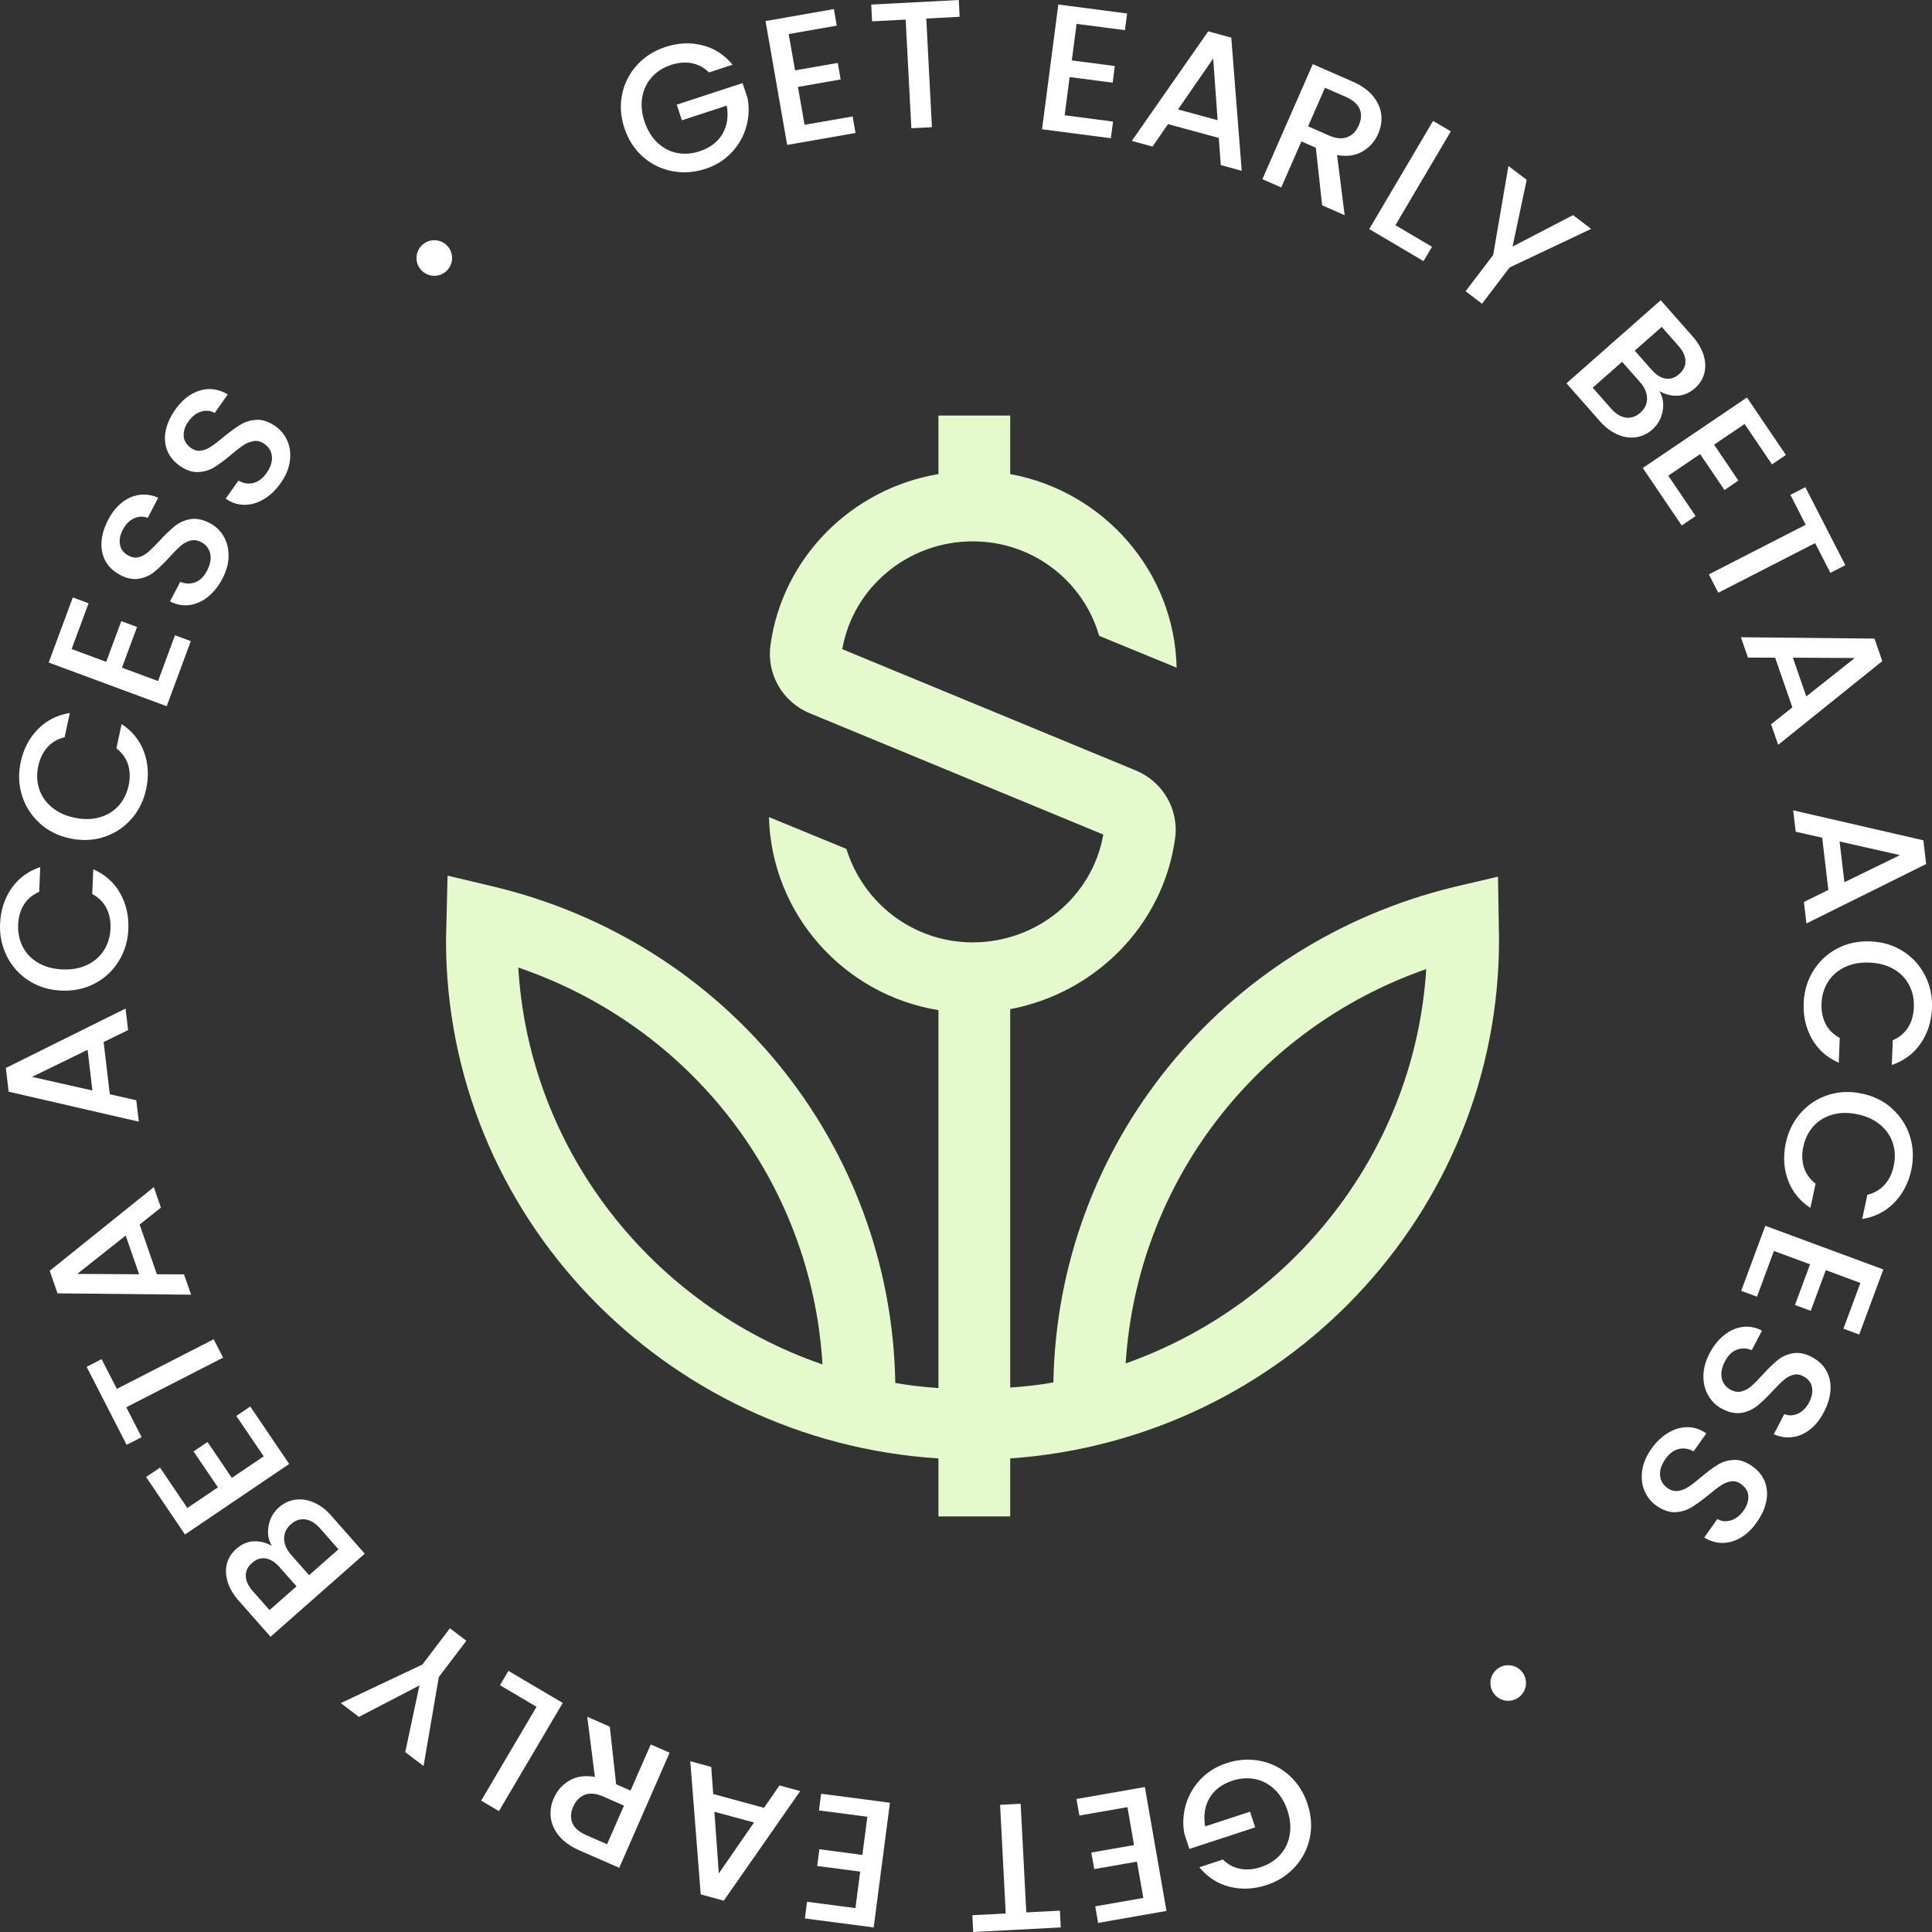 <svg width="148" height="148" viewBox="0 0 148 148" fill="none" xmlns="http://www.w3.org/2000/svg">
<rect x="0" y="0" width="148" height="148" fill="#333333" stroke="none"/>
<g clip-path="url(#clip0_505_7350)">
<path d="M56.032 11.694C56.569 11.123 56.945 10.474 57.157 9.743C57.369 9.012 57.408 8.276 57.27 7.536L56.885 6.364L51.844 8.017L52.238 9.215L55.673 8.09C55.816 8.908 55.708 9.63 55.349 10.253C54.989 10.876 54.401 11.322 53.588 11.59C52.982 11.789 52.398 11.828 51.835 11.711C51.273 11.594 50.775 11.326 50.342 10.911C49.91 10.495 49.585 9.959 49.369 9.302C49.153 8.644 49.096 8.021 49.2 7.433C49.304 6.844 49.546 6.338 49.931 5.91C50.316 5.482 50.81 5.17 51.416 4.971C51.969 4.789 52.493 4.746 52.99 4.841C53.488 4.937 53.929 5.17 54.315 5.551L56.119 4.958C55.487 4.192 54.717 3.695 53.8 3.466C52.882 3.236 51.939 3.28 50.965 3.6C50.113 3.881 49.399 4.335 48.815 4.967C48.231 5.598 47.846 6.342 47.664 7.186C47.482 8.034 47.534 8.904 47.828 9.799C48.123 10.694 48.594 11.426 49.243 12.001C49.892 12.576 50.637 12.944 51.48 13.108C52.32 13.273 53.172 13.217 54.033 12.935C54.829 12.676 55.5 12.256 56.037 11.69L56.032 11.694Z" fill="white"/>
<path d="M65.535 10.188L65.315 8.92L61.632 9.56L61.126 6.658L64.397 6.087L64.177 4.819L60.906 5.39L60.417 2.608L64.099 1.964L63.878 0.696L58.643 1.613L60.3 11.101L65.535 10.188Z" fill="white"/>
<path d="M73.445 0L66.742 0.35L66.807 1.635L69.377 1.501L69.814 9.825L71.389 9.742L70.957 1.419L73.514 1.285L73.445 0Z" fill="white"/>
<path d="M85.265 9.314L81.557 8.829L81.938 5.905L85.235 6.333L85.399 5.057L82.106 4.629L82.47 1.83L86.178 2.31L86.342 1.034L81.072 0.346L79.826 9.902L85.096 10.59L85.265 9.314Z" fill="white"/>
<path d="M93.516 12.646L95.121 13.082L94.321 2.882L92.555 2.401L86.701 10.794L88.289 11.227L89.475 9.509L93.365 10.565L93.516 12.641V12.646ZM90.24 8.384L92.936 4.482L93.274 9.206L90.24 8.384Z" fill="white"/>
<path d="M104.39 11.594C104.93 11.269 105.324 10.823 105.575 10.248C105.791 9.759 105.869 9.262 105.809 8.764C105.748 8.267 105.536 7.795 105.173 7.354C104.805 6.913 104.286 6.541 103.611 6.247L100.565 4.914L96.705 13.726L98.15 14.358L99.695 10.832L100.798 11.317L101.283 15.729L103.009 16.486L102.425 11.879C103.191 12.013 103.844 11.918 104.385 11.598L104.39 11.594ZM101.802 10.378L100.206 9.677L101.499 6.722L103.096 7.423C103.645 7.665 104 7.973 104.156 8.349C104.312 8.725 104.294 9.141 104.091 9.599C103.892 10.058 103.593 10.361 103.2 10.508C102.806 10.659 102.339 10.616 101.798 10.378H101.802Z" fill="white"/>
<path d="M109.78 9.262L104.891 17.546L109.049 20.003L109.698 18.905L106.894 17.252L111.139 10.062L109.78 9.262Z" fill="white"/>
<path d="M121.888 17.534L120.503 16.479L115.869 18.888L116.951 13.779L115.553 12.715L114.385 19.533L112.273 22.31L113.528 23.266L115.644 20.489L121.888 17.534Z" fill="white"/>
<path d="M127.369 31.488C127.468 30.917 127.386 30.411 127.113 29.961C127.576 30.22 128.039 30.337 128.515 30.311C128.987 30.29 129.433 30.095 129.848 29.727C130.194 29.42 130.428 29.056 130.549 28.628C130.67 28.2 130.657 27.737 130.514 27.24C130.367 26.742 130.082 26.245 129.645 25.751L127.217 23L120 29.364L122.544 32.249C122.964 32.725 123.418 33.071 123.907 33.283C124.396 33.495 124.868 33.564 125.331 33.495C125.794 33.426 126.209 33.231 126.572 32.907C127.001 32.53 127.265 32.054 127.369 31.483V31.488ZM125.655 31.618C125.309 31.925 124.937 32.046 124.543 31.99C124.149 31.933 123.773 31.704 123.418 31.302L122.008 29.701L124.262 27.715L125.634 29.273C125.988 29.675 126.166 30.086 126.174 30.514C126.179 30.938 126.006 31.306 125.655 31.618ZM125.227 26.863L127.295 25.042L128.584 26.504C128.926 26.893 129.104 27.274 129.112 27.655C129.121 28.036 128.965 28.369 128.636 28.654C128.303 28.948 127.953 29.061 127.585 29C127.217 28.94 126.862 28.715 126.521 28.325L125.227 26.863Z" fill="white"/>
<path d="M128.827 40.254L129.891 39.532L127.797 36.438L130.237 34.786L132.102 37.537L133.167 36.815L131.306 34.063L133.643 32.48L135.741 35.573L136.806 34.851L133.824 30.451L125.846 35.85L128.827 40.254Z" fill="white"/>
<path d="M130.908 44.001L131.626 45.407L139.047 41.604L140.215 43.884L141.362 43.296L138.298 37.321L137.152 37.905L138.324 40.198L130.908 44.001Z" fill="white"/>
<path d="M133.898 50.373L135.983 50.382L137.303 54.188L135.672 55.486L136.217 57.057L144.191 50.645L143.594 48.919L133.361 48.815L133.902 50.373H133.898ZM142.084 50.407L138.372 53.349L137.342 50.382L142.084 50.407Z" fill="white"/>
<path d="M137.556 63.715L139.589 64.173L140.061 68.175L138.187 69.092L138.382 70.74L147.551 66.189L147.339 64.372L137.365 62.075L137.56 63.711L137.556 63.715ZM145.547 65.506L141.29 67.582L140.922 64.463L145.547 65.506Z" fill="white"/>
<path d="M147.468 74.734C147.079 73.964 146.52 73.345 145.793 72.878C145.067 72.411 144.231 72.155 143.288 72.117C142.345 72.078 141.493 72.259 140.731 72.666C139.965 73.073 139.359 73.639 138.905 74.37C138.455 75.102 138.209 75.915 138.17 76.819C138.126 77.844 138.338 78.761 138.801 79.583C139.264 80.401 139.952 81.011 140.857 81.409L140.934 79.514C140.437 79.246 140.073 78.882 139.844 78.428C139.615 77.974 139.511 77.459 139.537 76.879C139.563 76.244 139.732 75.681 140.043 75.197C140.355 74.712 140.783 74.34 141.333 74.081C141.878 73.821 142.505 73.709 143.219 73.739C143.933 73.769 144.547 73.933 145.071 74.241C145.594 74.543 145.988 74.95 146.252 75.46C146.516 75.971 146.637 76.542 146.611 77.178C146.585 77.758 146.443 78.264 146.174 78.697C145.906 79.129 145.512 79.458 144.997 79.687L144.919 81.582C145.858 81.262 146.594 80.712 147.13 79.934C147.667 79.155 147.957 78.255 148 77.234C148.039 76.339 147.862 75.508 147.472 74.738L147.468 74.734Z" fill="white"/>
<path d="M144.975 84.947C144.334 84.363 143.555 83.969 142.634 83.775C141.712 83.58 140.843 83.615 140.02 83.887C139.198 84.16 138.502 84.618 137.935 85.263C137.368 85.907 136.992 86.669 136.801 87.556C136.589 88.555 136.641 89.502 136.961 90.385C137.282 91.267 137.857 91.986 138.683 92.531L139.082 90.675C138.636 90.324 138.337 89.909 138.186 89.42C138.034 88.936 138.021 88.408 138.143 87.841C138.277 87.218 138.536 86.695 138.926 86.266C139.315 85.838 139.8 85.544 140.384 85.384C140.968 85.22 141.604 85.211 142.301 85.362C142.997 85.509 143.577 85.778 144.04 86.167C144.503 86.552 144.823 87.019 145.001 87.569C145.178 88.118 145.2 88.702 145.066 89.325C144.944 89.892 144.715 90.368 144.378 90.748C144.04 91.129 143.599 91.389 143.049 91.527L142.651 93.383C143.629 93.223 144.447 92.808 145.104 92.133C145.762 91.458 146.199 90.619 146.416 89.615C146.602 88.737 146.571 87.889 146.316 87.067C146.061 86.245 145.615 85.54 144.975 84.956V84.947Z" fill="white"/>
<path d="M133.385 98.886L134.592 99.332L135.89 95.828L138.659 96.853L137.504 99.968L138.711 100.413L139.866 97.298L142.514 98.28L141.216 101.784L142.424 102.23L144.271 97.246L135.232 93.902L133.385 98.886Z" fill="white"/>
<path d="M138.822 103.964C138.29 103.687 137.801 103.588 137.355 103.666C136.909 103.744 136.516 103.917 136.182 104.189C135.849 104.457 135.464 104.834 135.027 105.31C134.681 105.69 134.395 105.98 134.166 106.179C133.937 106.378 133.69 106.512 133.422 106.586C133.154 106.659 132.877 106.621 132.591 106.473C132.223 106.283 131.994 105.989 131.899 105.6C131.808 105.206 131.886 104.769 132.137 104.289C132.379 103.822 132.686 103.523 133.058 103.389C133.431 103.255 133.807 103.268 134.192 103.428L134.975 101.931C134.486 101.676 133.984 101.581 133.482 101.65C132.981 101.719 132.505 101.931 132.068 102.286C131.626 102.641 131.258 103.103 130.96 103.674C130.644 104.28 130.488 104.868 130.488 105.435C130.488 106.002 130.622 106.504 130.882 106.936C131.142 107.369 131.492 107.702 131.929 107.927C132.47 108.208 132.968 108.308 133.418 108.23C133.872 108.148 134.27 107.97 134.607 107.698C134.949 107.421 135.343 107.044 135.793 106.56C136.131 106.192 136.412 105.915 136.637 105.721C136.862 105.526 137.1 105.392 137.351 105.323C137.602 105.249 137.857 105.284 138.121 105.418C138.506 105.617 138.735 105.898 138.804 106.261C138.878 106.621 138.804 107.001 138.601 107.404C138.372 107.845 138.073 108.143 137.714 108.299C137.351 108.455 137.009 108.463 136.684 108.325L135.88 109.874C136.628 110.194 137.351 110.194 138.039 109.882C138.727 109.571 139.289 109 139.717 108.174C140.02 107.594 140.189 107.031 140.224 106.486C140.258 105.941 140.154 105.452 139.916 105.016C139.674 104.579 139.311 104.233 138.817 103.973L138.822 103.964Z" fill="white"/>
<path d="M134.244 112.327C133.755 111.981 133.284 111.817 132.829 111.838C132.375 111.856 131.964 111.977 131.6 112.197C131.237 112.418 130.804 112.738 130.307 113.158C129.913 113.491 129.593 113.742 129.337 113.906C129.086 114.071 128.823 114.174 128.546 114.213C128.269 114.252 128 114.179 127.737 113.993C127.399 113.755 127.209 113.435 127.17 113.032C127.131 112.63 127.269 112.21 127.581 111.765C127.884 111.336 128.23 111.077 128.615 110.995C129 110.913 129.376 110.973 129.736 111.185L130.709 109.805C130.255 109.485 129.774 109.325 129.264 109.329C128.753 109.329 128.26 109.476 127.775 109.77C127.291 110.06 126.867 110.471 126.495 110.999C126.101 111.557 125.867 112.115 125.794 112.682C125.72 113.249 125.781 113.759 125.984 114.222C126.187 114.685 126.49 115.061 126.888 115.342C127.386 115.693 127.866 115.857 128.325 115.84C128.784 115.818 129.203 115.697 129.575 115.468C129.952 115.243 130.393 114.919 130.904 114.499C131.285 114.179 131.6 113.941 131.851 113.776C132.102 113.612 132.358 113.513 132.613 113.478C132.872 113.439 133.119 113.504 133.361 113.677C133.716 113.928 133.907 114.235 133.928 114.603C133.95 114.97 133.833 115.338 133.573 115.706C133.288 116.112 132.955 116.368 132.574 116.476C132.193 116.58 131.851 116.545 131.553 116.363L130.549 117.787C131.25 118.202 131.964 118.302 132.686 118.085C133.409 117.869 134.041 117.376 134.577 116.614C134.954 116.078 135.196 115.546 135.304 115.009C135.412 114.473 135.373 113.975 135.196 113.508C135.014 113.041 134.698 112.652 134.248 112.331L134.244 112.327Z" fill="white"/>
<path d="M98.757 135.995C98.108 135.42 97.363 135.052 96.519 134.888C95.68 134.723 94.828 134.779 93.967 135.061C93.171 135.324 92.5 135.74 91.963 136.306C91.427 136.878 91.05 137.526 90.838 138.258C90.626 138.989 90.587 139.724 90.726 140.464L91.111 141.636L96.152 139.984L95.758 138.785L92.322 139.91C92.18 139.093 92.288 138.37 92.647 137.747C93.006 137.124 93.594 136.679 94.408 136.41C95.014 136.211 95.598 136.172 96.16 136.289C96.723 136.406 97.22 136.67 97.653 137.09C98.086 137.505 98.41 138.041 98.627 138.699C98.843 139.356 98.899 139.979 98.795 140.568C98.692 141.156 98.449 141.662 98.064 142.09C97.679 142.519 97.186 142.83 96.58 143.029C96.026 143.211 95.503 143.254 95.005 143.159C94.507 143.064 94.066 142.83 93.681 142.45L91.877 143.042C92.508 143.808 93.279 144.305 94.196 144.535C95.113 144.764 96.056 144.721 97.03 144.401C97.882 144.124 98.596 143.665 99.18 143.034C99.765 142.402 100.15 141.658 100.331 140.814C100.513 139.966 100.461 139.097 100.167 138.201C99.873 137.306 99.401 136.575 98.752 135.999L98.757 135.995Z" fill="white"/>
<path d="M82.461 137.812L82.686 139.079L86.368 138.435L86.874 141.342L83.599 141.913L83.824 143.18L87.095 142.609L87.584 145.391L83.902 146.036L84.122 147.303L89.358 146.386L87.701 136.895L82.461 137.812Z" fill="white"/>
<path d="M78.618 146.499L78.186 138.176L76.611 138.258L77.043 146.581L74.486 146.715L74.551 148L81.258 147.65L81.193 146.365L78.618 146.499Z" fill="white"/>
<path d="M62.736 138.686L66.444 139.171L66.063 142.095L62.766 141.663L62.602 142.943L65.894 143.372L65.531 146.17L61.823 145.686L61.658 146.962L66.928 147.65L68.174 138.098L62.904 137.41L62.736 138.686Z" fill="white"/>
<path d="M58.525 138.487L54.636 137.431L54.484 135.355L52.879 134.918L53.679 145.119L55.445 145.599L61.299 137.206L59.711 136.774L58.525 138.491V138.487ZM55.064 143.514L54.727 138.79L57.76 139.612L55.064 143.514Z" fill="white"/>
<path d="M48.301 137.168L47.198 136.683L46.713 132.271L44.987 131.514L45.571 136.121C44.805 135.987 44.152 136.082 43.611 136.402C43.07 136.727 42.676 137.172 42.425 137.748C42.209 138.236 42.131 138.734 42.192 139.231C42.252 139.729 42.464 140.2 42.828 140.642C43.196 141.083 43.715 141.455 44.39 141.749L47.436 143.082L51.295 134.265L49.85 133.633L48.306 137.159L48.301 137.168ZM46.501 141.278L44.905 140.577C44.355 140.335 44 140.027 43.845 139.651C43.689 139.275 43.706 138.859 43.91 138.401C44.108 137.942 44.407 137.639 44.801 137.488C45.195 137.337 45.662 137.38 46.203 137.618L47.799 138.319L46.506 141.273L46.501 141.278Z" fill="white"/>
<path d="M38.947 127.996L38.302 129.095L41.102 130.747L36.861 137.937L38.22 138.738L43.109 130.453L38.947 127.996Z" fill="white"/>
<path d="M32.355 127.512L26.107 130.466L27.496 131.522L32.13 129.112L31.044 134.222L32.446 135.286L33.614 128.468L35.726 125.69L34.467 124.734L32.355 127.512Z" fill="white"/>
<path d="M25.398 116.125C24.978 115.649 24.524 115.303 24.035 115.096C23.546 114.888 23.074 114.814 22.611 114.884C22.148 114.953 21.733 115.148 21.369 115.472C20.941 115.848 20.677 116.324 20.573 116.895C20.469 117.466 20.556 117.973 20.828 118.422C20.366 118.163 19.903 118.046 19.427 118.072C18.955 118.094 18.509 118.288 18.094 118.656C17.748 118.963 17.514 119.327 17.393 119.755C17.272 120.183 17.285 120.646 17.428 121.144C17.575 121.641 17.86 122.139 18.297 122.632L20.725 125.383L27.942 119.019L25.398 116.134V116.125ZM20.647 123.341L19.357 121.879C19.016 121.49 18.838 121.109 18.829 120.728C18.821 120.348 18.977 120.014 19.305 119.729C19.639 119.435 19.989 119.322 20.357 119.383C20.725 119.443 21.079 119.668 21.421 120.058L22.715 121.52L20.647 123.341ZM22.304 119.11C21.949 118.708 21.772 118.297 21.763 117.869C21.759 117.445 21.932 117.077 22.282 116.766C22.628 116.458 23.001 116.337 23.394 116.393C23.788 116.45 24.165 116.679 24.519 117.081L25.93 118.682L23.676 120.668L22.304 119.11Z" fill="white"/>
<path d="M19.172 107.746L18.103 108.469L20.202 111.562L17.757 113.214L15.897 110.463L14.828 111.185L16.693 113.937L14.352 115.52L12.258 112.427L11.193 113.145L14.17 117.549L22.153 112.146L19.172 107.746Z" fill="white"/>
<path d="M17.09 104L16.368 102.594L8.952 106.396L7.783 104.117L6.637 104.705L9.7 110.679L10.847 110.091L9.674 107.802L17.09 104Z" fill="white"/>
<path d="M14.102 97.622L12.017 97.614L10.697 93.807L12.328 92.509L11.783 90.939L3.809 97.35L4.406 99.076L14.639 99.18L14.098 97.622H14.102ZM5.916 97.588L9.628 94.646L10.658 97.614L5.916 97.588Z" fill="white"/>
<path d="M10.444 84.285L8.411 83.827L7.939 79.825L9.813 78.908L9.618 77.26L0.449 81.811L0.661 83.628L10.635 85.925L10.44 84.29L10.444 84.285ZM2.453 82.494L6.71 80.418L7.078 83.537L2.453 82.494Z" fill="white"/>
<path d="M2.208 75.123C2.935 75.59 3.77 75.846 4.713 75.884C5.656 75.923 6.509 75.742 7.27 75.335C8.036 74.928 8.642 74.362 9.096 73.63C9.546 72.899 9.793 72.086 9.832 71.182C9.875 70.157 9.663 69.24 9.2 68.418C8.737 67.6 8.049 66.99 7.145 66.592L7.067 68.487C7.564 68.755 7.928 69.118 8.157 69.573C8.386 70.027 8.49 70.542 8.464 71.121C8.438 71.757 8.27 72.32 7.958 72.804C7.646 73.289 7.218 73.661 6.669 73.92C6.123 74.18 5.496 74.292 4.782 74.262C4.068 74.232 3.454 74.067 2.93 73.76C2.407 73.457 2.013 73.051 1.749 72.54C1.485 72.03 1.364 71.459 1.39 70.823C1.416 70.243 1.559 69.737 1.827 69.304C2.095 68.872 2.489 68.543 3.004 68.314L3.082 66.419C2.143 66.739 1.407 67.288 0.871 68.067C0.334 68.846 0.049 69.75 0.005 70.771C-0.034 71.666 0.144 72.497 0.533 73.267C0.923 74.037 1.481 74.656 2.208 75.123Z" fill="white"/>
<path d="M3.025 63.053C3.665 63.637 4.444 64.031 5.366 64.225C6.287 64.42 7.157 64.385 7.979 64.113C8.801 63.84 9.498 63.382 10.065 62.737C10.632 62.093 11.008 61.331 11.198 60.444C11.411 59.445 11.358 58.498 11.038 57.615C10.718 56.733 10.143 56.014 9.316 55.469L8.918 57.325C9.364 57.676 9.662 58.091 9.814 58.58C9.965 59.064 9.978 59.592 9.857 60.159C9.723 60.782 9.463 61.305 9.074 61.734C8.685 62.162 8.2 62.456 7.616 62.616C7.032 62.781 6.396 62.789 5.699 62.638C5.002 62.491 4.423 62.222 3.96 61.833C3.497 61.448 3.176 60.981 2.999 60.431C2.822 59.882 2.8 59.298 2.934 58.675C3.055 58.108 3.285 57.633 3.622 57.252C3.96 56.871 4.401 56.611 4.95 56.473L5.349 54.617C4.371 54.777 3.553 55.193 2.895 55.867C2.238 56.542 1.801 57.382 1.584 58.385C1.398 59.263 1.428 60.111 1.684 60.933C1.939 61.755 2.385 62.46 3.025 63.044V63.053Z" fill="white"/>
<path d="M14.617 49.114L13.405 48.664L12.107 52.173L9.342 51.147L10.498 48.032L9.29 47.583L8.135 50.702L5.487 49.72L6.785 46.215L5.578 45.766L3.73 50.754L12.769 54.098L14.617 49.114Z" fill="white"/>
<path d="M9.178 44.035C9.71 44.312 10.199 44.412 10.645 44.334C11.09 44.256 11.484 44.083 11.817 43.81C12.15 43.542 12.536 43.166 12.973 42.69C13.319 42.309 13.604 42.019 13.834 41.82C14.063 41.621 14.31 41.487 14.578 41.414C14.846 41.34 15.123 41.379 15.409 41.526C15.776 41.717 16.006 42.011 16.101 42.4C16.192 42.794 16.114 43.231 15.863 43.711C15.621 44.178 15.313 44.477 14.941 44.611C14.569 44.745 14.193 44.732 13.808 44.572L13.024 46.069C13.513 46.324 14.015 46.419 14.517 46.35C15.019 46.281 15.495 46.069 15.932 45.714C16.373 45.359 16.741 44.896 17.04 44.325C17.356 43.72 17.511 43.131 17.511 42.565C17.511 41.998 17.377 41.496 17.118 41.063C16.858 40.631 16.508 40.298 16.071 40.073C15.53 39.791 15.032 39.692 14.582 39.77C14.128 39.852 13.73 40.029 13.392 40.302C13.05 40.579 12.657 40.955 12.207 41.44C11.869 41.807 11.588 42.084 11.363 42.279C11.138 42.474 10.9 42.608 10.649 42.677C10.398 42.751 10.143 42.716 9.879 42.582C9.494 42.383 9.264 42.102 9.195 41.738C9.122 41.379 9.195 40.998 9.399 40.596C9.628 40.155 9.926 39.856 10.286 39.701C10.649 39.545 10.991 39.536 11.315 39.675L12.12 38.126C11.372 37.806 10.649 37.806 9.961 38.117C9.273 38.429 8.711 39 8.282 39.826C7.979 40.406 7.811 40.968 7.776 41.513C7.741 42.058 7.845 42.547 8.083 42.984C8.326 43.421 8.689 43.767 9.182 44.027L9.178 44.035Z" fill="white"/>
<path d="M13.755 35.673C14.244 36.019 14.716 36.183 15.17 36.162C15.624 36.144 16.035 36.023 16.399 35.803C16.762 35.582 17.195 35.262 17.692 34.842C18.086 34.509 18.406 34.258 18.662 34.094C18.913 33.929 19.177 33.826 19.453 33.787C19.73 33.748 19.999 33.821 20.262 34.007C20.6 34.245 20.79 34.565 20.829 34.968C20.868 35.37 20.73 35.79 20.418 36.235C20.115 36.663 19.769 36.923 19.384 37.005C18.999 37.087 18.623 37.027 18.264 36.815L17.29 38.195C17.744 38.515 18.225 38.675 18.735 38.671C19.246 38.671 19.739 38.524 20.224 38.23C20.708 37.94 21.132 37.529 21.504 37.001C21.898 36.443 22.132 35.885 22.205 35.318C22.279 34.751 22.218 34.241 22.015 33.778C21.811 33.315 21.509 32.939 21.111 32.658C20.613 32.307 20.133 32.143 19.674 32.16C19.215 32.182 18.796 32.303 18.424 32.532C18.047 32.757 17.606 33.081 17.095 33.501C16.715 33.821 16.399 34.059 16.148 34.224C15.897 34.388 15.641 34.487 15.386 34.522C15.127 34.561 14.88 34.496 14.638 34.323C14.283 34.072 14.092 33.765 14.071 33.397C14.049 33.03 14.166 32.662 14.426 32.294C14.711 31.887 15.044 31.632 15.425 31.524C15.806 31.42 16.148 31.455 16.446 31.637L17.45 30.213C16.749 29.798 16.035 29.698 15.313 29.915C14.59 30.131 13.958 30.624 13.422 31.386C13.045 31.922 12.803 32.454 12.695 32.991C12.587 33.527 12.626 34.025 12.803 34.492C12.985 34.959 13.301 35.348 13.751 35.669L13.755 35.673Z" fill="white"/>
<path d="M33.269 21.129C34.022 21.129 34.632 20.519 34.632 19.766C34.632 19.013 34.022 18.403 33.269 18.403C32.516 18.403 31.906 19.013 31.906 19.766C31.906 20.519 32.516 21.129 33.269 21.129Z" fill="white"/>
<path d="M115.535 127.563C114.782 127.563 114.172 128.173 114.172 128.926C114.172 129.679 114.782 130.289 115.535 130.289C116.288 130.289 116.898 129.679 116.898 128.926C116.898 128.173 116.288 127.563 115.535 127.563Z" fill="white"/>
<g clip-path="url(#clip1_505_7350)">
<path d="M114.753 67.156L111.407 67.942C93.561 72.269 81.012 87.806 80.694 105.9C79.618 106.097 78.503 106.215 77.387 106.293V77.304C83.881 76.084 89.099 70.892 90.015 64.245C90.334 62.042 89.099 59.879 86.988 59.013L64.521 49.73C65.357 44.971 69.58 41.47 74.519 41.47C79.14 41.47 83.004 44.538 84.199 48.708L90.135 51.146C89.975 43.751 84.518 37.615 77.387 36.317V31.833H71.89V36.317C65.278 37.419 59.94 42.689 59.023 49.416C58.705 51.618 59.94 53.782 62.051 54.647L84.518 63.93C83.681 68.689 79.459 72.19 74.519 72.19C69.938 72.19 66.114 69.162 64.839 65.031L58.904 62.593C59.103 70.027 64.64 76.202 71.89 77.382V106.333C70.775 106.254 69.659 106.136 68.584 105.939C68.265 87.688 55.597 72.072 37.592 67.864L34.285 67.077L34.166 72.033C34.166 93.116 50.857 110.384 71.89 111.722V116.166H77.387V111.722C98.301 110.266 114.833 93.038 114.833 71.994L114.753 67.116V67.156ZM39.703 74.118C52.968 78.641 62.17 90.559 63.007 104.523C50.02 100.039 40.54 88.2 39.703 74.118ZM86.231 104.445C87.107 90.638 96.19 78.799 109.256 74.236C108.379 88.2 99.018 99.921 86.231 104.445Z" fill="#E4FACD"/>
</g>
</g>
<defs>
<clipPath id="clip0_505_7350">
<rect width="148" height="148" fill="white"/>
</clipPath>
<clipPath id="clip1_505_7350">
<rect width="80.667" height="88" fill="white" transform="translate(34.166 30)"/>
</clipPath>
</defs>
</svg>
